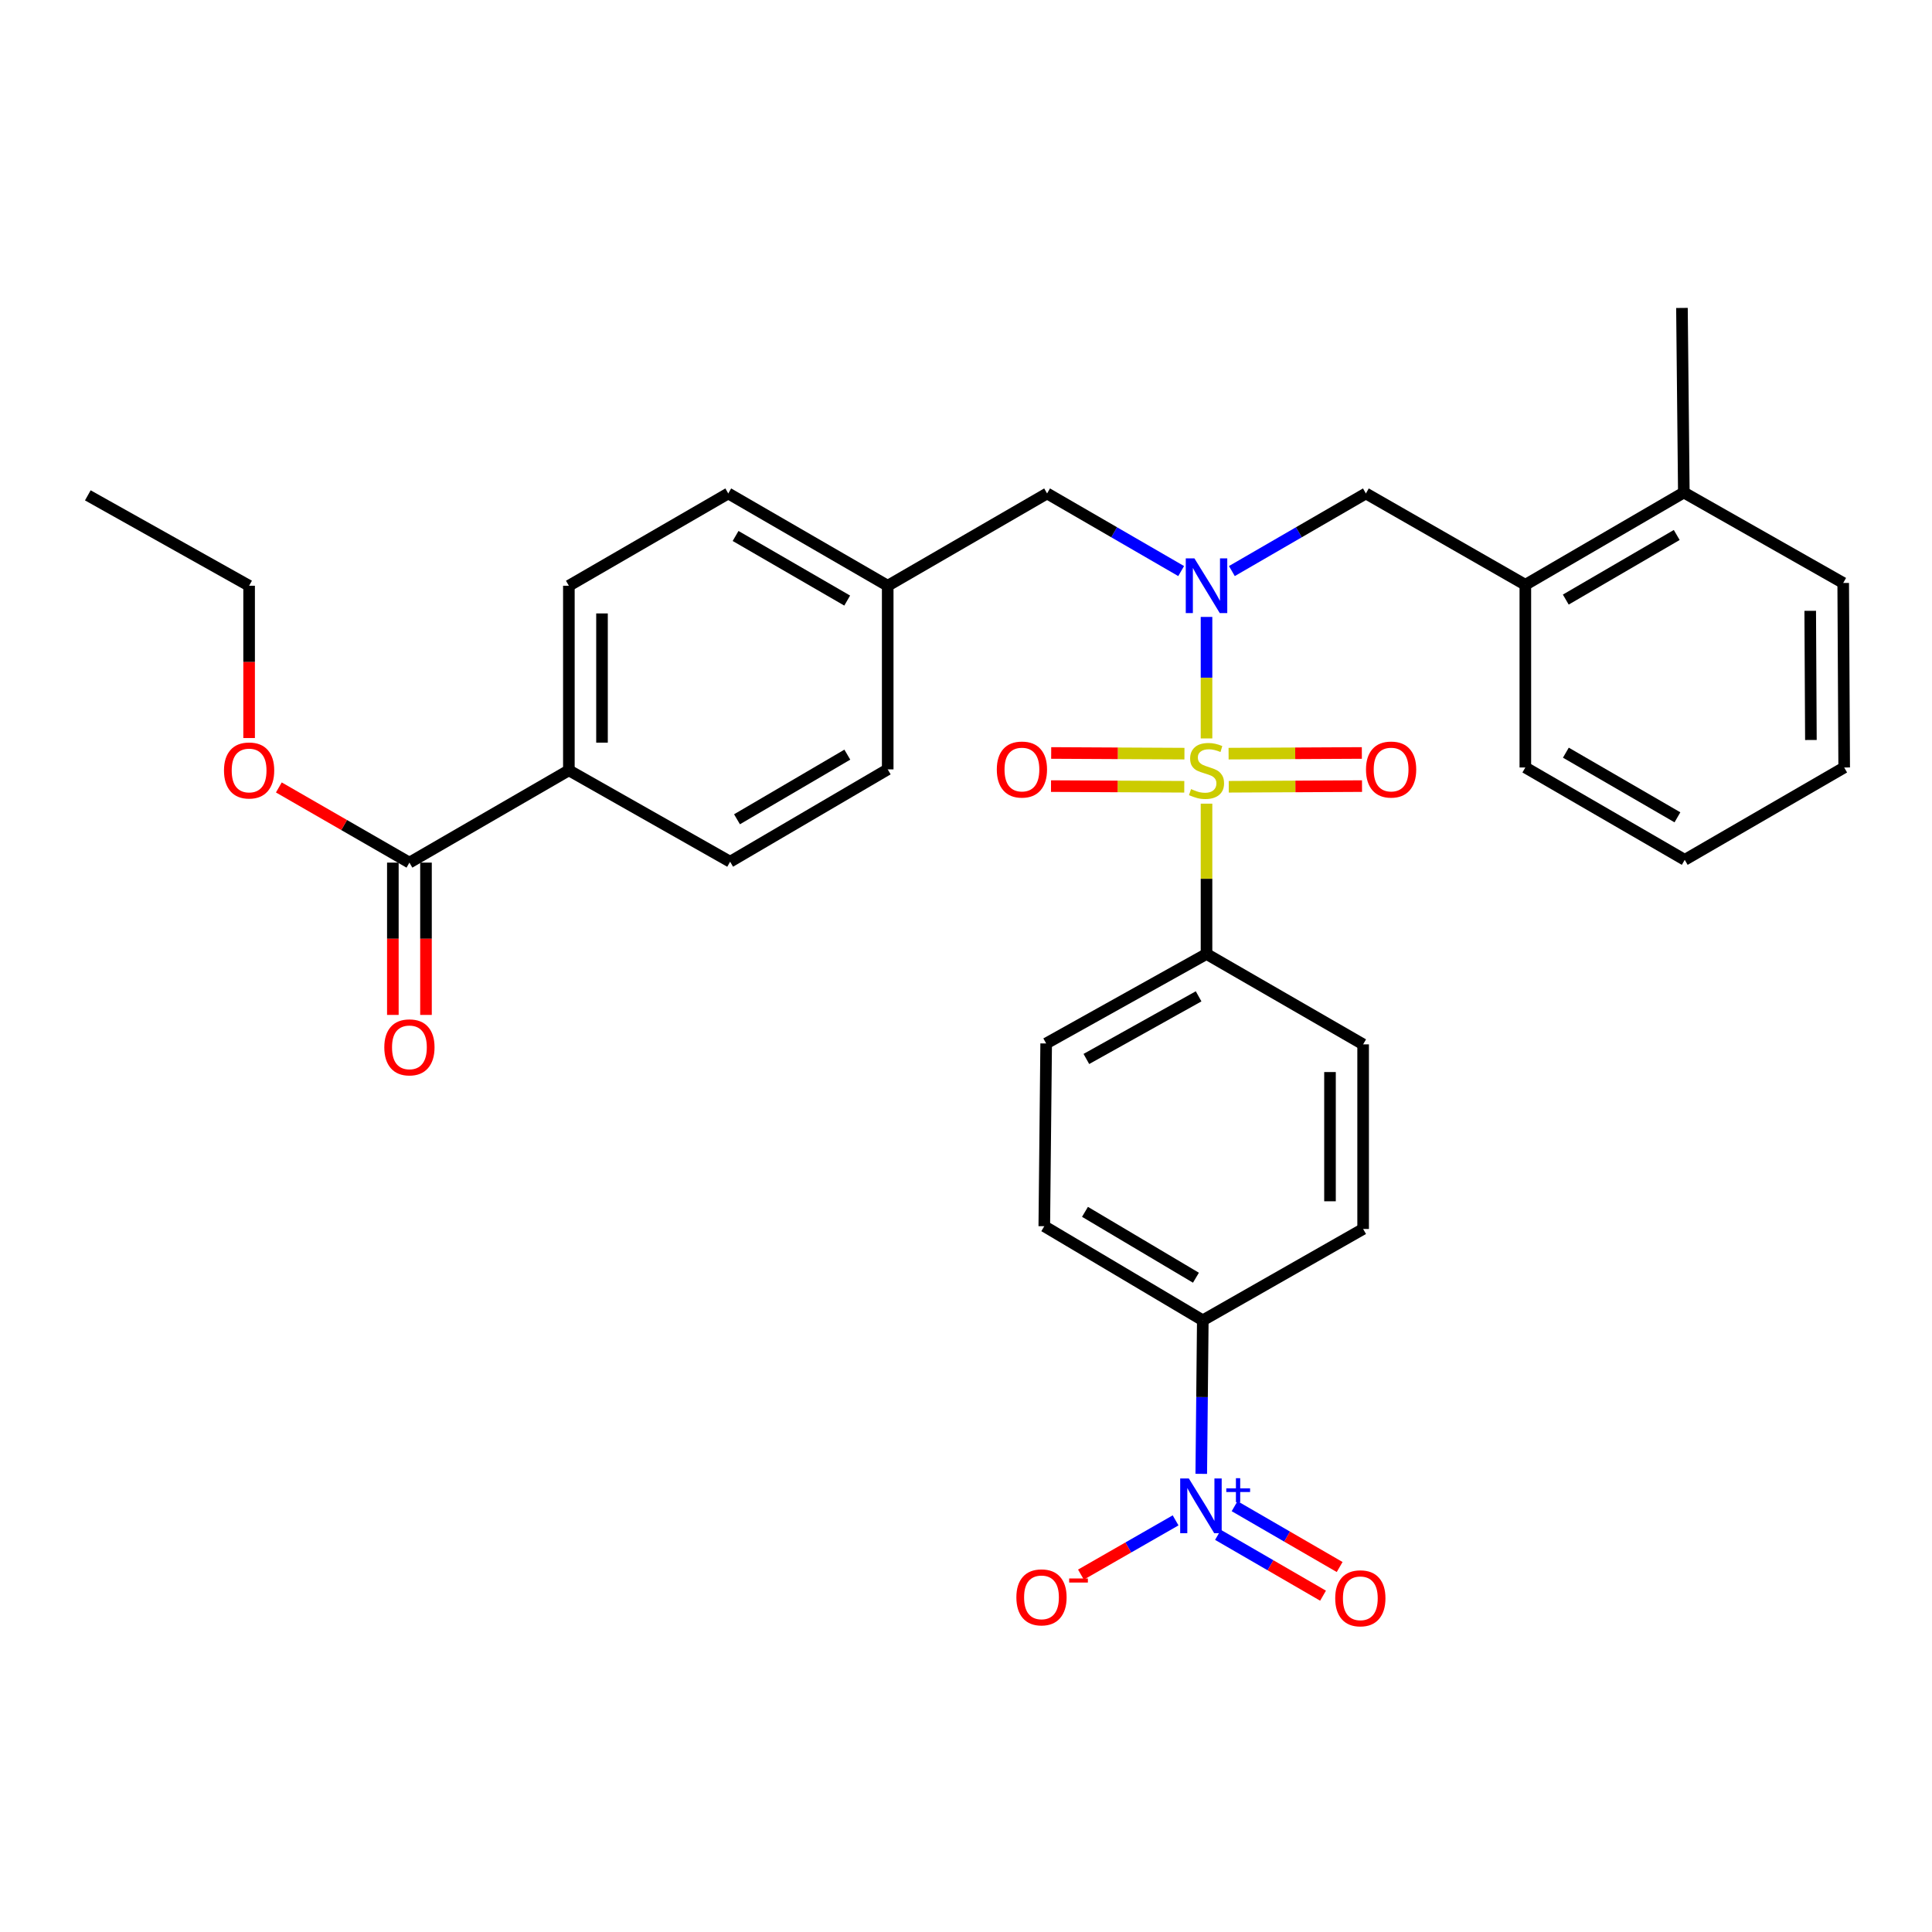 <?xml version='1.0' encoding='iso-8859-1'?>
<svg version='1.1' baseProfile='full'
              xmlns='http://www.w3.org/2000/svg'
                      xmlns:rdkit='http://www.rdkit.org/xml'
                      xmlns:xlink='http://www.w3.org/1999/xlink'
                  xml:space='preserve'
width='1000px' height='1000px' viewBox='0 0 1000 1000'>
<!-- END OF HEADER -->
<rect style='opacity:1.0;fill:#FFFFFF;stroke:none' width='1000' height='1000' x='0' y='0'> </rect>
<path class='bond-0' d='M 624.491,382.209 L 624.491,350.763' style='fill:none;fill-rule:evenodd;stroke:#CCCC00;stroke-width:6px;stroke-linecap:butt;stroke-linejoin:miter;stroke-opacity:1' />
<path class='bond-0' d='M 624.491,350.763 L 624.491,319.317' style='fill:none;fill-rule:evenodd;stroke:#0000FF;stroke-width:6px;stroke-linecap:butt;stroke-linejoin:miter;stroke-opacity:1' />
<path class='bond-2' d='M 624.491,415.974 L 624.491,454.875' style='fill:none;fill-rule:evenodd;stroke:#CCCC00;stroke-width:6px;stroke-linecap:butt;stroke-linejoin:miter;stroke-opacity:1' />
<path class='bond-2' d='M 624.491,454.875 L 624.491,493.777' style='fill:none;fill-rule:evenodd;stroke:#000000;stroke-width:6px;stroke-linecap:butt;stroke-linejoin:miter;stroke-opacity:1' />
<path class='bond-5' d='M 613.066,390.084 L 578.579,389.909' style='fill:none;fill-rule:evenodd;stroke:#CCCC00;stroke-width:6px;stroke-linecap:butt;stroke-linejoin:miter;stroke-opacity:1' />
<path class='bond-5' d='M 578.579,389.909 L 544.091,389.733' style='fill:none;fill-rule:evenodd;stroke:#FF0000;stroke-width:6px;stroke-linecap:butt;stroke-linejoin:miter;stroke-opacity:1' />
<path class='bond-5' d='M 612.979,407.234 L 578.491,407.059' style='fill:none;fill-rule:evenodd;stroke:#CCCC00;stroke-width:6px;stroke-linecap:butt;stroke-linejoin:miter;stroke-opacity:1' />
<path class='bond-5' d='M 578.491,407.059 L 544.004,406.883' style='fill:none;fill-rule:evenodd;stroke:#FF0000;stroke-width:6px;stroke-linecap:butt;stroke-linejoin:miter;stroke-opacity:1' />
<path class='bond-6' d='M 636.003,407.234 L 670.491,407.059' style='fill:none;fill-rule:evenodd;stroke:#CCCC00;stroke-width:6px;stroke-linecap:butt;stroke-linejoin:miter;stroke-opacity:1' />
<path class='bond-6' d='M 670.491,407.059 L 704.978,406.883' style='fill:none;fill-rule:evenodd;stroke:#FF0000;stroke-width:6px;stroke-linecap:butt;stroke-linejoin:miter;stroke-opacity:1' />
<path class='bond-6' d='M 635.916,390.084 L 670.403,389.909' style='fill:none;fill-rule:evenodd;stroke:#CCCC00;stroke-width:6px;stroke-linecap:butt;stroke-linejoin:miter;stroke-opacity:1' />
<path class='bond-6' d='M 670.403,389.909 L 704.891,389.733' style='fill:none;fill-rule:evenodd;stroke:#FF0000;stroke-width:6px;stroke-linecap:butt;stroke-linejoin:miter;stroke-opacity:1' />
<path class='bond-3' d='M 637.614,295.582 L 672.299,275.495' style='fill:none;fill-rule:evenodd;stroke:#0000FF;stroke-width:6px;stroke-linecap:butt;stroke-linejoin:miter;stroke-opacity:1' />
<path class='bond-3' d='M 672.299,275.495 L 706.983,255.409' style='fill:none;fill-rule:evenodd;stroke:#000000;stroke-width:6px;stroke-linecap:butt;stroke-linejoin:miter;stroke-opacity:1' />
<path class='bond-10' d='M 611.367,295.584 L 576.669,275.496' style='fill:none;fill-rule:evenodd;stroke:#0000FF;stroke-width:6px;stroke-linecap:butt;stroke-linejoin:miter;stroke-opacity:1' />
<path class='bond-10' d='M 576.669,275.496 L 541.97,255.409' style='fill:none;fill-rule:evenodd;stroke:#000000;stroke-width:6px;stroke-linecap:butt;stroke-linejoin:miter;stroke-opacity:1' />
<path class='bond-1' d='M 621.77,762.861 L 622.168,723.131' style='fill:none;fill-rule:evenodd;stroke:#0000FF;stroke-width:6px;stroke-linecap:butt;stroke-linejoin:miter;stroke-opacity:1' />
<path class='bond-1' d='M 622.168,723.131 L 622.566,683.4' style='fill:none;fill-rule:evenodd;stroke:#000000;stroke-width:6px;stroke-linecap:butt;stroke-linejoin:miter;stroke-opacity:1' />
<path class='bond-8' d='M 608.486,786.938 L 583.988,800.975' style='fill:none;fill-rule:evenodd;stroke:#0000FF;stroke-width:6px;stroke-linecap:butt;stroke-linejoin:miter;stroke-opacity:1' />
<path class='bond-8' d='M 583.988,800.975 L 559.49,815.011' style='fill:none;fill-rule:evenodd;stroke:#FF0000;stroke-width:6px;stroke-linecap:butt;stroke-linejoin:miter;stroke-opacity:1' />
<path class='bond-11' d='M 630.43,794.442 L 657.617,810.185' style='fill:none;fill-rule:evenodd;stroke:#0000FF;stroke-width:6px;stroke-linecap:butt;stroke-linejoin:miter;stroke-opacity:1' />
<path class='bond-11' d='M 657.617,810.185 L 684.804,825.927' style='fill:none;fill-rule:evenodd;stroke:#FF0000;stroke-width:6px;stroke-linecap:butt;stroke-linejoin:miter;stroke-opacity:1' />
<path class='bond-11' d='M 639.024,779.6 L 666.211,795.343' style='fill:none;fill-rule:evenodd;stroke:#0000FF;stroke-width:6px;stroke-linecap:butt;stroke-linejoin:miter;stroke-opacity:1' />
<path class='bond-11' d='M 666.211,795.343 L 693.398,811.086' style='fill:none;fill-rule:evenodd;stroke:#FF0000;stroke-width:6px;stroke-linecap:butt;stroke-linejoin:miter;stroke-opacity:1' />
<path class='bond-14' d='M 624.491,493.777 L 705.554,540.559' style='fill:none;fill-rule:evenodd;stroke:#000000;stroke-width:6px;stroke-linecap:butt;stroke-linejoin:miter;stroke-opacity:1' />
<path class='bond-15' d='M 624.491,493.777 L 541.494,540.092' style='fill:none;fill-rule:evenodd;stroke:#000000;stroke-width:6px;stroke-linecap:butt;stroke-linejoin:miter;stroke-opacity:1' />
<path class='bond-15' d='M 620.399,515.7 L 562.301,548.121' style='fill:none;fill-rule:evenodd;stroke:#000000;stroke-width:6px;stroke-linecap:butt;stroke-linejoin:miter;stroke-opacity:1' />
<path class='bond-9' d='M 706.983,255.409 L 789.513,302.686' style='fill:none;fill-rule:evenodd;stroke:#000000;stroke-width:6px;stroke-linecap:butt;stroke-linejoin:miter;stroke-opacity:1' />
<path class='bond-4' d='M 211.916,446.49 L 294.446,398.717' style='fill:none;fill-rule:evenodd;stroke:#000000;stroke-width:6px;stroke-linecap:butt;stroke-linejoin:miter;stroke-opacity:1' />
<path class='bond-13' d='M 203.341,446.49 L 203.341,485.904' style='fill:none;fill-rule:evenodd;stroke:#000000;stroke-width:6px;stroke-linecap:butt;stroke-linejoin:miter;stroke-opacity:1' />
<path class='bond-13' d='M 203.341,485.904 L 203.341,525.318' style='fill:none;fill-rule:evenodd;stroke:#FF0000;stroke-width:6px;stroke-linecap:butt;stroke-linejoin:miter;stroke-opacity:1' />
<path class='bond-13' d='M 220.491,446.49 L 220.491,485.904' style='fill:none;fill-rule:evenodd;stroke:#000000;stroke-width:6px;stroke-linecap:butt;stroke-linejoin:miter;stroke-opacity:1' />
<path class='bond-13' d='M 220.491,485.904 L 220.491,525.318' style='fill:none;fill-rule:evenodd;stroke:#FF0000;stroke-width:6px;stroke-linecap:butt;stroke-linejoin:miter;stroke-opacity:1' />
<path class='bond-22' d='M 211.916,446.49 L 178.124,427.035' style='fill:none;fill-rule:evenodd;stroke:#000000;stroke-width:6px;stroke-linecap:butt;stroke-linejoin:miter;stroke-opacity:1' />
<path class='bond-22' d='M 178.124,427.035 L 144.331,407.58' style='fill:none;fill-rule:evenodd;stroke:#FF0000;stroke-width:6px;stroke-linecap:butt;stroke-linejoin:miter;stroke-opacity:1' />
<path class='bond-7' d='M 622.566,683.4 L 540.522,634.684' style='fill:none;fill-rule:evenodd;stroke:#000000;stroke-width:6px;stroke-linecap:butt;stroke-linejoin:miter;stroke-opacity:1' />
<path class='bond-7' d='M 619.016,661.346 L 561.585,627.245' style='fill:none;fill-rule:evenodd;stroke:#000000;stroke-width:6px;stroke-linecap:butt;stroke-linejoin:miter;stroke-opacity:1' />
<path class='bond-32' d='M 622.566,683.4 L 705.554,636.113' style='fill:none;fill-rule:evenodd;stroke:#000000;stroke-width:6px;stroke-linecap:butt;stroke-linejoin:miter;stroke-opacity:1' />
<path class='bond-18' d='M 789.513,302.686 L 871.548,254.923' style='fill:none;fill-rule:evenodd;stroke:#000000;stroke-width:6px;stroke-linecap:butt;stroke-linejoin:miter;stroke-opacity:1' />
<path class='bond-18' d='M 810.448,310.343 L 867.872,276.909' style='fill:none;fill-rule:evenodd;stroke:#000000;stroke-width:6px;stroke-linecap:butt;stroke-linejoin:miter;stroke-opacity:1' />
<path class='bond-25' d='M 789.513,302.686 L 789.513,397.25' style='fill:none;fill-rule:evenodd;stroke:#000000;stroke-width:6px;stroke-linecap:butt;stroke-linejoin:miter;stroke-opacity:1' />
<path class='bond-21' d='M 541.97,255.409 L 459.478,303.182' style='fill:none;fill-rule:evenodd;stroke:#000000;stroke-width:6px;stroke-linecap:butt;stroke-linejoin:miter;stroke-opacity:1' />
<path class='bond-12' d='M 294.446,398.717 L 294.446,303.182' style='fill:none;fill-rule:evenodd;stroke:#000000;stroke-width:6px;stroke-linecap:butt;stroke-linejoin:miter;stroke-opacity:1' />
<path class='bond-12' d='M 311.596,384.387 L 311.596,317.512' style='fill:none;fill-rule:evenodd;stroke:#000000;stroke-width:6px;stroke-linecap:butt;stroke-linejoin:miter;stroke-opacity:1' />
<path class='bond-33' d='M 294.446,398.717 L 377.91,446.023' style='fill:none;fill-rule:evenodd;stroke:#000000;stroke-width:6px;stroke-linecap:butt;stroke-linejoin:miter;stroke-opacity:1' />
<path class='bond-17' d='M 705.554,540.559 L 705.554,636.113' style='fill:none;fill-rule:evenodd;stroke:#000000;stroke-width:6px;stroke-linecap:butt;stroke-linejoin:miter;stroke-opacity:1' />
<path class='bond-17' d='M 688.404,554.892 L 688.404,621.78' style='fill:none;fill-rule:evenodd;stroke:#000000;stroke-width:6px;stroke-linecap:butt;stroke-linejoin:miter;stroke-opacity:1' />
<path class='bond-16' d='M 541.494,540.092 L 540.522,634.684' style='fill:none;fill-rule:evenodd;stroke:#000000;stroke-width:6px;stroke-linecap:butt;stroke-linejoin:miter;stroke-opacity:1' />
<path class='bond-26' d='M 871.548,254.923 L 870.576,159.387' style='fill:none;fill-rule:evenodd;stroke:#000000;stroke-width:6px;stroke-linecap:butt;stroke-linejoin:miter;stroke-opacity:1' />
<path class='bond-27' d='M 871.548,254.923 L 954.04,301.743' style='fill:none;fill-rule:evenodd;stroke:#000000;stroke-width:6px;stroke-linecap:butt;stroke-linejoin:miter;stroke-opacity:1' />
<path class='bond-19' d='M 294.446,303.182 L 376.948,255.409' style='fill:none;fill-rule:evenodd;stroke:#000000;stroke-width:6px;stroke-linecap:butt;stroke-linejoin:miter;stroke-opacity:1' />
<path class='bond-20' d='M 377.91,446.023 L 459.478,398.231' style='fill:none;fill-rule:evenodd;stroke:#000000;stroke-width:6px;stroke-linecap:butt;stroke-linejoin:miter;stroke-opacity:1' />
<path class='bond-20' d='M 381.475,424.057 L 438.573,390.603' style='fill:none;fill-rule:evenodd;stroke:#000000;stroke-width:6px;stroke-linecap:butt;stroke-linejoin:miter;stroke-opacity:1' />
<path class='bond-23' d='M 459.478,303.182 L 459.478,398.231' style='fill:none;fill-rule:evenodd;stroke:#000000;stroke-width:6px;stroke-linecap:butt;stroke-linejoin:miter;stroke-opacity:1' />
<path class='bond-24' d='M 459.478,303.182 L 376.948,255.409' style='fill:none;fill-rule:evenodd;stroke:#000000;stroke-width:6px;stroke-linecap:butt;stroke-linejoin:miter;stroke-opacity:1' />
<path class='bond-24' d='M 438.507,310.858 L 380.736,277.418' style='fill:none;fill-rule:evenodd;stroke:#000000;stroke-width:6px;stroke-linecap:butt;stroke-linejoin:miter;stroke-opacity:1' />
<path class='bond-28' d='M 128.938,382.009 L 128.938,342.595' style='fill:none;fill-rule:evenodd;stroke:#FF0000;stroke-width:6px;stroke-linecap:butt;stroke-linejoin:miter;stroke-opacity:1' />
<path class='bond-28' d='M 128.938,342.595 L 128.938,303.182' style='fill:none;fill-rule:evenodd;stroke:#000000;stroke-width:6px;stroke-linecap:butt;stroke-linejoin:miter;stroke-opacity:1' />
<path class='bond-30' d='M 789.513,397.25 L 872.015,445.051' style='fill:none;fill-rule:evenodd;stroke:#000000;stroke-width:6px;stroke-linecap:butt;stroke-linejoin:miter;stroke-opacity:1' />
<path class='bond-30' d='M 810.487,389.581 L 868.238,423.042' style='fill:none;fill-rule:evenodd;stroke:#000000;stroke-width:6px;stroke-linecap:butt;stroke-linejoin:miter;stroke-opacity:1' />
<path class='bond-34' d='M 954.04,301.743 L 954.545,397.25' style='fill:none;fill-rule:evenodd;stroke:#000000;stroke-width:6px;stroke-linecap:butt;stroke-linejoin:miter;stroke-opacity:1' />
<path class='bond-34' d='M 936.966,316.16 L 937.32,383.015' style='fill:none;fill-rule:evenodd;stroke:#000000;stroke-width:6px;stroke-linecap:butt;stroke-linejoin:miter;stroke-opacity:1' />
<path class='bond-29' d='M 128.938,303.182 L 45.455,256.39' style='fill:none;fill-rule:evenodd;stroke:#000000;stroke-width:6px;stroke-linecap:butt;stroke-linejoin:miter;stroke-opacity:1' />
<path class='bond-31' d='M 872.015,445.051 L 954.545,397.25' style='fill:none;fill-rule:evenodd;stroke:#000000;stroke-width:6px;stroke-linecap:butt;stroke-linejoin:miter;stroke-opacity:1' />
<path  class='atom-0' d='M 616.491 408.437
Q 616.811 408.557, 618.131 409.117
Q 619.451 409.677, 620.891 410.037
Q 622.371 410.357, 623.811 410.357
Q 626.491 410.357, 628.051 409.077
Q 629.611 407.757, 629.611 405.477
Q 629.611 403.917, 628.811 402.957
Q 628.051 401.997, 626.851 401.477
Q 625.651 400.957, 623.651 400.357
Q 621.131 399.597, 619.611 398.877
Q 618.131 398.157, 617.051 396.637
Q 616.011 395.117, 616.011 392.557
Q 616.011 388.997, 618.411 386.797
Q 620.851 384.597, 625.651 384.597
Q 628.931 384.597, 632.651 386.157
L 631.731 389.237
Q 628.331 387.837, 625.771 387.837
Q 623.011 387.837, 621.491 388.997
Q 619.971 390.117, 620.011 392.077
Q 620.011 393.597, 620.771 394.517
Q 621.571 395.437, 622.691 395.957
Q 623.851 396.477, 625.771 397.077
Q 628.331 397.877, 629.851 398.677
Q 631.371 399.477, 632.451 401.117
Q 633.571 402.717, 633.571 405.477
Q 633.571 409.397, 630.931 411.517
Q 628.331 413.597, 623.971 413.597
Q 621.451 413.597, 619.531 413.037
Q 617.651 412.517, 615.411 411.597
L 616.491 408.437
' fill='#CCCC00'/>
<path  class='atom-1' d='M 618.231 289.022
L 627.511 304.022
Q 628.431 305.502, 629.911 308.182
Q 631.391 310.862, 631.471 311.022
L 631.471 289.022
L 635.231 289.022
L 635.231 317.342
L 631.351 317.342
L 621.391 300.942
Q 620.231 299.022, 618.991 296.822
Q 617.791 294.622, 617.431 293.942
L 617.431 317.342
L 613.751 317.342
L 613.751 289.022
L 618.231 289.022
' fill='#0000FF'/>
<path  class='atom-2' d='M 615.344 765.262
L 624.624 780.262
Q 625.544 781.742, 627.024 784.422
Q 628.504 787.102, 628.584 787.262
L 628.584 765.262
L 632.344 765.262
L 632.344 793.582
L 628.464 793.582
L 618.504 777.182
Q 617.344 775.262, 616.104 773.062
Q 614.904 770.862, 614.544 770.182
L 614.544 793.582
L 610.864 793.582
L 610.864 765.262
L 615.344 765.262
' fill='#0000FF'/>
<path  class='atom-2' d='M 634.72 770.367
L 639.71 770.367
L 639.71 765.113
L 641.927 765.113
L 641.927 770.367
L 647.049 770.367
L 647.049 772.268
L 641.927 772.268
L 641.927 777.548
L 639.71 777.548
L 639.71 772.268
L 634.72 772.268
L 634.72 770.367
' fill='#0000FF'/>
<path  class='atom-6' d='M 515.946 398.311
Q 515.946 391.511, 519.306 387.711
Q 522.666 383.911, 528.946 383.911
Q 535.226 383.911, 538.586 387.711
Q 541.946 391.511, 541.946 398.311
Q 541.946 405.191, 538.546 409.111
Q 535.146 412.991, 528.946 412.991
Q 522.706 412.991, 519.306 409.111
Q 515.946 405.231, 515.946 398.311
M 528.946 409.791
Q 533.266 409.791, 535.586 406.911
Q 537.946 403.991, 537.946 398.311
Q 537.946 392.751, 535.586 389.951
Q 533.266 387.111, 528.946 387.111
Q 524.626 387.111, 522.266 389.911
Q 519.946 392.711, 519.946 398.311
Q 519.946 404.031, 522.266 406.911
Q 524.626 409.791, 528.946 409.791
' fill='#FF0000'/>
<path  class='atom-7' d='M 707.036 398.311
Q 707.036 391.511, 710.396 387.711
Q 713.756 383.911, 720.036 383.911
Q 726.316 383.911, 729.676 387.711
Q 733.036 391.511, 733.036 398.311
Q 733.036 405.191, 729.636 409.111
Q 726.236 412.991, 720.036 412.991
Q 713.796 412.991, 710.396 409.111
Q 707.036 405.231, 707.036 398.311
M 720.036 409.791
Q 724.356 409.791, 726.676 406.911
Q 729.036 403.991, 729.036 398.311
Q 729.036 392.751, 726.676 389.951
Q 724.356 387.111, 720.036 387.111
Q 715.716 387.111, 713.356 389.911
Q 711.036 392.711, 711.036 398.311
Q 711.036 404.031, 713.356 406.911
Q 715.716 409.791, 720.036 409.791
' fill='#FF0000'/>
<path  class='atom-9' d='M 526.074 826.789
Q 526.074 819.989, 529.434 816.189
Q 532.794 812.389, 539.074 812.389
Q 545.354 812.389, 548.714 816.189
Q 552.074 819.989, 552.074 826.789
Q 552.074 833.669, 548.674 837.589
Q 545.274 841.469, 539.074 841.469
Q 532.834 841.469, 529.434 837.589
Q 526.074 833.709, 526.074 826.789
M 539.074 838.269
Q 543.394 838.269, 545.714 835.389
Q 548.074 832.469, 548.074 826.789
Q 548.074 821.229, 545.714 818.429
Q 543.394 815.589, 539.074 815.589
Q 534.754 815.589, 532.394 818.389
Q 530.074 821.189, 530.074 826.789
Q 530.074 832.509, 532.394 835.389
Q 534.754 838.269, 539.074 838.269
' fill='#FF0000'/>
<path  class='atom-9' d='M 553.394 817.011
L 563.083 817.011
L 563.083 819.123
L 553.394 819.123
L 553.394 817.011
' fill='#FF0000'/>
<path  class='atom-12' d='M 691.106 827.275
Q 691.106 820.475, 694.466 816.675
Q 697.826 812.875, 704.106 812.875
Q 710.386 812.875, 713.746 816.675
Q 717.106 820.475, 717.106 827.275
Q 717.106 834.155, 713.706 838.075
Q 710.306 841.955, 704.106 841.955
Q 697.866 841.955, 694.466 838.075
Q 691.106 834.195, 691.106 827.275
M 704.106 838.755
Q 708.426 838.755, 710.746 835.875
Q 713.106 832.955, 713.106 827.275
Q 713.106 821.715, 710.746 818.915
Q 708.426 816.075, 704.106 816.075
Q 699.786 816.075, 697.426 818.875
Q 695.106 821.675, 695.106 827.275
Q 695.106 832.995, 697.426 835.875
Q 699.786 838.755, 704.106 838.755
' fill='#FF0000'/>
<path  class='atom-14' d='M 198.916 542.106
Q 198.916 535.306, 202.276 531.506
Q 205.636 527.706, 211.916 527.706
Q 218.196 527.706, 221.556 531.506
Q 224.916 535.306, 224.916 542.106
Q 224.916 548.986, 221.516 552.906
Q 218.116 556.786, 211.916 556.786
Q 205.676 556.786, 202.276 552.906
Q 198.916 549.026, 198.916 542.106
M 211.916 553.586
Q 216.236 553.586, 218.556 550.706
Q 220.916 547.786, 220.916 542.106
Q 220.916 536.546, 218.556 533.746
Q 216.236 530.906, 211.916 530.906
Q 207.596 530.906, 205.236 533.706
Q 202.916 536.506, 202.916 542.106
Q 202.916 547.826, 205.236 550.706
Q 207.596 553.586, 211.916 553.586
' fill='#FF0000'/>
<path  class='atom-23' d='M 115.938 398.797
Q 115.938 391.997, 119.298 388.197
Q 122.658 384.397, 128.938 384.397
Q 135.218 384.397, 138.578 388.197
Q 141.938 391.997, 141.938 398.797
Q 141.938 405.677, 138.538 409.597
Q 135.138 413.477, 128.938 413.477
Q 122.698 413.477, 119.298 409.597
Q 115.938 405.717, 115.938 398.797
M 128.938 410.277
Q 133.258 410.277, 135.578 407.397
Q 137.938 404.477, 137.938 398.797
Q 137.938 393.237, 135.578 390.437
Q 133.258 387.597, 128.938 387.597
Q 124.618 387.597, 122.258 390.397
Q 119.938 393.197, 119.938 398.797
Q 119.938 404.517, 122.258 407.397
Q 124.618 410.277, 128.938 410.277
' fill='#FF0000'/>
</svg>
